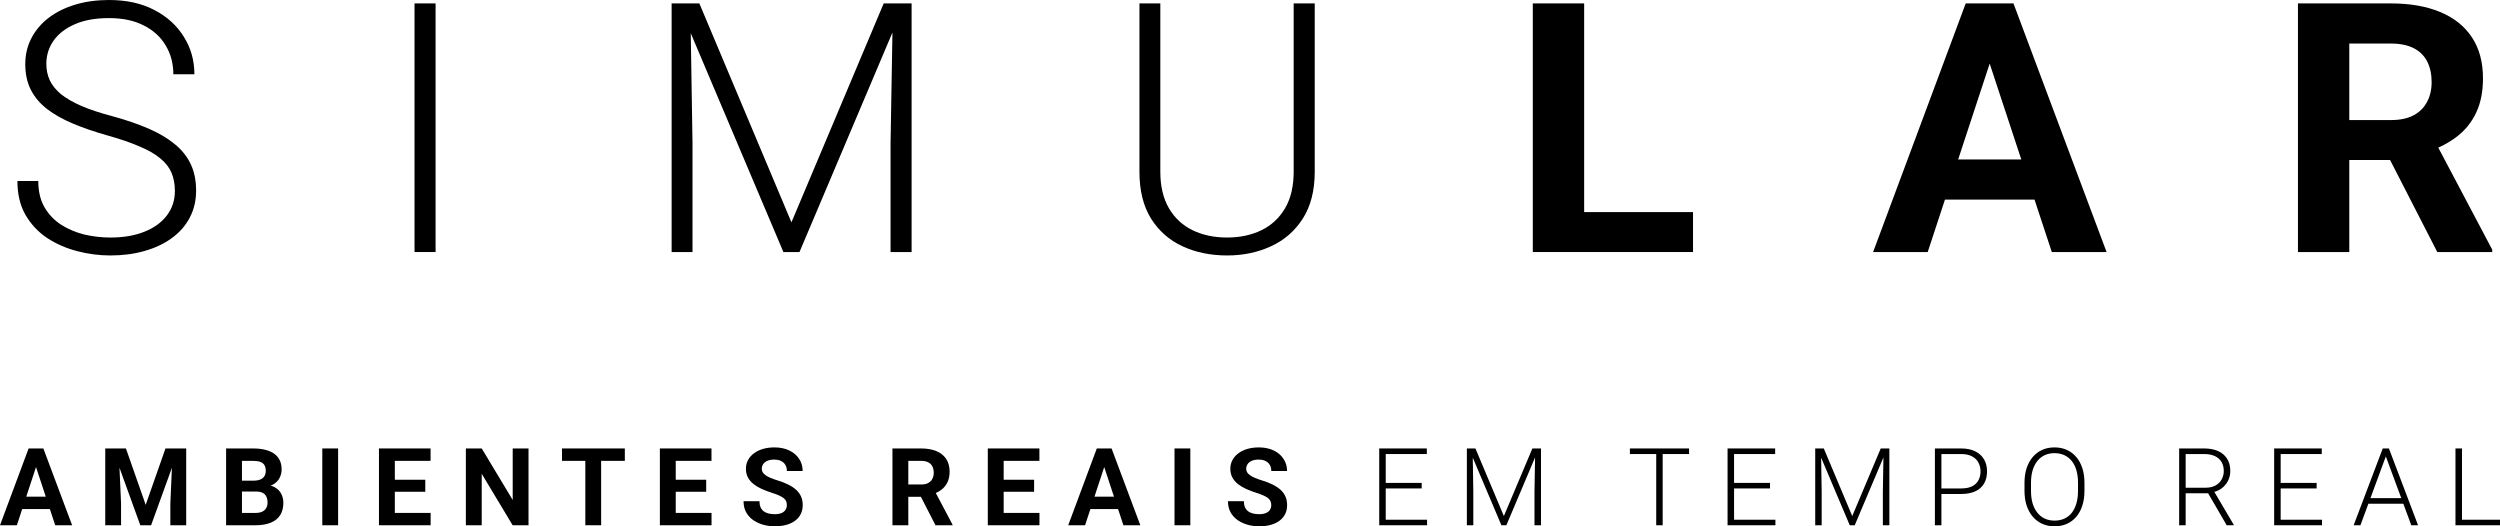 <svg width="380" height="80" viewBox="0 0 380 80" fill="none" xmlns="http://www.w3.org/2000/svg">
<path d="M349.288 0.519H363.416C366.312 0.519 368.802 0.952 370.883 1.817C372.982 2.682 374.595 3.962 375.722 5.658C376.85 7.354 377.413 9.439 377.413 11.914C377.413 13.938 377.067 15.677 376.373 17.131C375.696 18.567 374.734 19.769 373.485 20.738C372.253 21.69 370.805 22.451 369.14 23.023L366.668 24.32H354.388L354.336 18.247H363.468C364.838 18.247 365.974 18.005 366.876 17.52C367.778 17.035 368.455 16.361 368.906 15.495C369.374 14.63 369.608 13.627 369.608 12.485C369.608 11.273 369.383 10.226 368.932 9.344C368.481 8.461 367.796 7.787 366.876 7.319C365.957 6.852 364.803 6.619 363.416 6.619H357.093V38.31H349.288V0.519ZM370.467 38.31L361.829 21.465L370.076 21.413L378.818 37.947V38.31H370.467Z" fill="black"/>
<path d="M303.315 6.982L293.012 38.31H284.712L298.788 0.519H304.069L303.315 6.982ZM311.875 38.31L301.546 6.982L300.713 0.519H306.047L320.2 38.31H311.875ZM311.406 24.242V30.342H291.399V24.242H311.406Z" fill="black"/>
<path d="M257.339 32.237V38.31H238.268V32.237H257.339ZM240.792 0.519V38.31H232.986V0.519H240.792Z" fill="black"/>
<path d="M196.638 0.519H199.839V26.111C199.839 28.949 199.24 31.311 198.043 33.197C196.847 35.083 195.233 36.493 193.204 37.428C191.192 38.362 188.963 38.83 186.517 38.83C184.002 38.83 181.739 38.362 179.727 37.428C177.715 36.493 176.119 35.083 174.939 33.197C173.777 31.311 173.196 28.949 173.196 26.111V0.519H176.37V26.111C176.37 28.309 176.804 30.152 177.671 31.64C178.539 33.128 179.735 34.244 181.262 34.988C182.788 35.732 184.54 36.104 186.517 36.104C188.477 36.104 190.221 35.732 191.747 34.988C193.273 34.244 194.47 33.128 195.338 31.64C196.205 30.152 196.638 28.309 196.638 26.111V0.519Z" fill="black"/>
<path d="M103.076 0.519H106.302L120.299 33.794L134.323 0.519H137.523L121.522 38.31H119.077L103.076 0.519ZM102.087 0.519H104.923L105.261 21.803V38.31H102.087V0.519ZM135.728 0.519H138.564V38.31H135.364V21.803L135.728 0.519Z" fill="black"/>
<path d="M66.208 0.519V38.31H63.008V0.519H66.208Z" fill="black"/>
<path d="M26.582 29.018C26.582 27.98 26.409 27.054 26.062 26.241C25.715 25.428 25.142 24.701 24.345 24.061C23.564 23.403 22.506 22.798 21.17 22.244C19.852 21.673 18.204 21.11 16.227 20.557C14.336 20.02 12.628 19.432 11.101 18.792C9.575 18.152 8.265 17.416 7.173 16.586C6.097 15.755 5.273 14.786 4.701 13.679C4.129 12.554 3.842 11.247 3.842 9.759C3.842 8.306 4.155 6.982 4.779 5.788C5.403 4.594 6.279 3.565 7.407 2.699C8.552 1.834 9.896 1.168 11.44 0.701C13.001 0.234 14.709 0 16.565 0C19.219 0 21.509 0.502 23.434 1.505C25.377 2.509 26.877 3.867 27.935 5.58C29.01 7.276 29.548 9.18 29.548 11.291H26.348C26.348 9.647 25.958 8.185 25.177 6.904C24.414 5.606 23.304 4.594 21.847 3.867C20.407 3.123 18.646 2.751 16.565 2.751C14.484 2.751 12.732 3.071 11.309 3.712C9.905 4.335 8.838 5.174 8.109 6.229C7.398 7.268 7.043 8.427 7.043 9.707C7.043 10.607 7.216 11.438 7.563 12.199C7.91 12.943 8.474 13.644 9.254 14.302C10.052 14.942 11.101 15.547 12.402 16.118C13.703 16.672 15.308 17.2 17.215 17.702C19.228 18.255 21.014 18.87 22.575 19.545C24.136 20.219 25.455 20.998 26.53 21.881C27.605 22.746 28.421 23.758 28.976 24.917C29.531 26.077 29.808 27.426 29.808 28.966C29.808 30.506 29.479 31.891 28.82 33.119C28.178 34.331 27.267 35.36 26.088 36.208C24.925 37.056 23.547 37.705 21.951 38.155C20.372 38.605 18.646 38.83 16.773 38.83C15.091 38.83 13.417 38.613 11.752 38.181C10.087 37.748 8.56 37.082 7.173 36.182C5.802 35.265 4.701 34.088 3.868 32.652C3.053 31.216 2.646 29.503 2.646 27.513H5.82C5.82 29.105 6.141 30.446 6.782 31.536C7.424 32.626 8.274 33.509 9.332 34.184C10.408 34.858 11.587 35.352 12.871 35.663C14.171 35.957 15.472 36.104 16.773 36.104C18.768 36.104 20.494 35.81 21.951 35.222C23.425 34.633 24.561 33.812 25.359 32.756C26.174 31.683 26.582 30.437 26.582 29.018Z" fill="black"/>
<path d="M380 78.998V79.839H373.932V78.998H380ZM374.221 68.165V79.839H373.232V68.165H374.221Z" fill="black"/>
<path d="M362.835 68.863L358.785 79.839H357.756L362.176 68.165H362.892L362.835 68.863ZM366.516 79.839L362.458 68.863L362.401 68.165H363.117L367.545 79.839H366.516ZM365.793 75.718V76.568H359.58V75.718H365.793Z" fill="black"/>
<path d="M352.946 78.998V79.839H346.364V78.998H352.946ZM346.661 68.165V79.839H345.673V68.165H346.661ZM352.127 73.401V74.243H346.364V73.401H352.127ZM352.906 68.165V69.015H346.364V68.165H352.906Z" fill="black"/>
<path d="M331.232 68.165H335.034C335.843 68.165 336.545 68.296 337.14 68.558C337.734 68.82 338.193 69.208 338.514 69.721C338.841 70.229 339.004 70.854 339.004 71.597C339.004 72.148 338.886 72.647 338.651 73.096C338.42 73.545 338.101 73.922 337.694 74.227C337.287 74.526 336.816 74.732 336.28 74.844L335.934 74.973H331.875L331.859 74.131H335.259C335.87 74.131 336.379 74.013 336.786 73.778C337.193 73.543 337.499 73.233 337.702 72.848C337.911 72.458 338.016 72.041 338.016 71.597C338.016 71.068 337.901 70.611 337.67 70.226C337.445 69.836 337.11 69.537 336.666 69.328C336.221 69.12 335.677 69.015 335.034 69.015H332.221V79.839H331.232V68.165ZM338.458 79.839L335.428 74.62L336.489 74.612L339.511 79.735V79.839H338.458Z" fill="black"/>
<path d="M316.838 73.377V74.628C316.838 75.445 316.731 76.186 316.516 76.849C316.307 77.506 316.002 78.07 315.6 78.54C315.204 79.011 314.727 79.371 314.169 79.623C313.612 79.874 312.985 80 312.289 80C311.608 80 310.987 79.874 310.424 79.623C309.867 79.371 309.387 79.011 308.985 78.54C308.584 78.07 308.273 77.506 308.053 76.849C307.833 76.186 307.724 75.445 307.724 74.628V73.377C307.724 72.559 307.831 71.821 308.045 71.164C308.265 70.501 308.576 69.934 308.977 69.464C309.379 68.994 309.859 68.633 310.416 68.382C310.973 68.13 311.592 68.005 312.273 68.005C312.969 68.005 313.596 68.13 314.153 68.382C314.711 68.633 315.19 68.994 315.592 69.464C315.994 69.934 316.302 70.501 316.516 71.164C316.731 71.821 316.838 72.559 316.838 73.377ZM315.857 74.628V73.361C315.857 72.671 315.777 72.051 315.616 71.501C315.461 70.95 315.228 70.48 314.917 70.09C314.611 69.699 314.236 69.4 313.792 69.192C313.347 68.983 312.841 68.879 312.273 68.879C311.721 68.879 311.225 68.983 310.786 69.192C310.346 69.4 309.971 69.699 309.661 70.09C309.355 70.48 309.119 70.95 308.953 71.501C308.793 72.051 308.712 72.671 308.712 73.361V74.628C308.712 75.323 308.793 75.948 308.953 76.504C309.119 77.054 309.358 77.527 309.669 77.923C309.979 78.313 310.354 78.612 310.794 78.821C311.239 79.029 311.737 79.134 312.289 79.134C312.862 79.134 313.368 79.029 313.808 78.821C314.247 78.612 314.619 78.313 314.925 77.923C315.23 77.527 315.461 77.054 315.616 76.504C315.777 75.948 315.857 75.323 315.857 74.628Z" fill="black"/>
<path d="M298.084 75.085H294.748V74.243H298.084C298.78 74.243 299.346 74.131 299.78 73.906C300.219 73.676 300.538 73.366 300.736 72.976C300.94 72.586 301.041 72.148 301.041 71.661C301.041 71.186 300.94 70.747 300.736 70.346C300.538 69.945 300.219 69.625 299.78 69.384C299.346 69.138 298.78 69.015 298.084 69.015H295.094V79.839H294.105V68.165H298.084C298.941 68.165 299.662 68.312 300.246 68.606C300.835 68.9 301.28 69.309 301.58 69.833C301.88 70.357 302.03 70.961 302.03 71.645C302.03 72.361 301.88 72.979 301.58 73.497C301.28 74.01 300.838 74.403 300.254 74.676C299.67 74.948 298.946 75.085 298.084 75.085Z" fill="black"/>
<path d="M276.219 68.165H277.216L281.54 78.444L285.872 68.165H286.861L281.918 79.839H281.162L276.219 68.165ZM275.914 68.165H276.79L276.895 74.74V79.839H275.914V68.165ZM286.306 68.165H287.182V79.839H286.194V74.74L286.306 68.165Z" fill="black"/>
<path d="M269.863 78.998V79.839H263.281V78.998H269.863ZM263.578 68.165V79.839H262.59V68.165H263.578ZM269.044 73.401V74.243H263.281V73.401H269.044ZM269.823 68.165V69.015H263.281V68.165H269.823Z" fill="black"/>
<path d="M252.726 68.165V79.839H251.746V68.165H252.726ZM256.737 68.165V69.015H247.743V68.165H256.737Z" fill="black"/>
<path d="M223.268 68.165H224.265L228.589 78.444L232.921 68.165H233.909L228.967 79.839H228.211L223.268 68.165ZM222.963 68.165H223.839L223.943 74.74V79.839H222.963V68.165ZM233.355 68.165H234.231V79.839H233.242V74.74L233.355 68.165Z" fill="black"/>
<path d="M216.916 78.998V79.839H210.334V78.998H216.916ZM210.631 68.165V79.839H209.643V68.165H210.631ZM216.096 73.401V74.243H210.334V73.401H216.096ZM216.876 68.165V69.015H210.334V68.165H216.876Z" fill="black"/>
<path d="M193.231 76.784C193.231 76.576 193.199 76.389 193.134 76.223C193.075 76.052 192.963 75.897 192.797 75.758C192.631 75.614 192.398 75.472 192.098 75.333C191.798 75.194 191.409 75.05 190.932 74.9C190.402 74.729 189.898 74.537 189.421 74.323C188.95 74.109 188.532 73.861 188.167 73.577C187.808 73.289 187.524 72.955 187.316 72.575C187.112 72.195 187.01 71.755 187.01 71.252C187.01 70.766 187.117 70.325 187.332 69.929C187.546 69.528 187.846 69.186 188.232 68.903C188.618 68.614 189.073 68.392 189.598 68.237C190.129 68.082 190.71 68.005 191.342 68.005C192.205 68.005 192.958 68.16 193.601 68.47C194.244 68.78 194.742 69.205 195.095 69.745C195.454 70.285 195.634 70.902 195.634 71.597H193.239C193.239 71.255 193.167 70.955 193.022 70.699C192.883 70.437 192.668 70.231 192.379 70.082C192.095 69.932 191.736 69.857 191.302 69.857C190.884 69.857 190.536 69.921 190.257 70.049C189.978 70.172 189.77 70.341 189.63 70.555C189.491 70.763 189.421 70.998 189.421 71.26C189.421 71.458 189.469 71.637 189.566 71.797C189.668 71.958 189.818 72.107 190.016 72.246C190.214 72.385 190.458 72.516 190.747 72.639C191.037 72.762 191.372 72.882 191.752 73C192.39 73.192 192.95 73.409 193.432 73.649C193.919 73.89 194.327 74.16 194.653 74.459C194.98 74.759 195.227 75.098 195.393 75.478C195.559 75.857 195.642 76.287 195.642 76.768C195.642 77.276 195.543 77.731 195.345 78.131C195.146 78.532 194.86 78.872 194.485 79.15C194.11 79.428 193.662 79.639 193.142 79.783C192.623 79.927 192.041 80 191.398 80C190.82 80 190.249 79.925 189.686 79.775C189.124 79.62 188.612 79.388 188.151 79.078C187.696 78.767 187.332 78.372 187.058 77.891C186.785 77.41 186.648 76.841 186.648 76.183H189.068C189.068 76.547 189.124 76.854 189.236 77.105C189.349 77.356 189.507 77.559 189.711 77.715C189.92 77.87 190.166 77.982 190.45 78.051C190.739 78.121 191.055 78.156 191.398 78.156C191.816 78.156 192.159 78.097 192.427 77.979C192.7 77.862 192.901 77.698 193.03 77.49C193.164 77.281 193.231 77.046 193.231 76.784Z" fill="black"/>
<path d="M180.929 68.165V79.839H178.526V68.165H180.929Z" fill="black"/>
<path d="M168.114 70.162L164.931 79.839H162.367L166.715 68.165H168.347L168.114 70.162ZM170.758 79.839L167.567 70.162L167.31 68.165H168.958L173.33 79.839H170.758ZM170.613 75.494V77.378H164.433V75.494H170.613Z" fill="black"/>
<path d="M157.998 77.963V79.839H151.769V77.963H157.998ZM152.557 68.165V79.839H150.146V68.165H152.557ZM157.186 72.92V74.748H151.769V72.92H157.186ZM157.99 68.165V70.05H151.769V68.165H157.99Z" fill="black"/>
<path d="M135.652 68.165H140.016C140.911 68.165 141.68 68.299 142.323 68.566C142.971 68.834 143.47 69.229 143.818 69.753C144.166 70.277 144.34 70.921 144.34 71.685C144.34 72.311 144.233 72.848 144.019 73.297C143.81 73.74 143.513 74.112 143.127 74.411C142.746 74.705 142.299 74.941 141.785 75.117L141.021 75.518H137.228L137.212 73.642H140.033C140.456 73.642 140.807 73.567 141.085 73.417C141.364 73.267 141.573 73.059 141.712 72.792C141.857 72.524 141.929 72.214 141.929 71.862C141.929 71.487 141.86 71.164 141.72 70.891C141.581 70.619 141.369 70.41 141.085 70.266C140.801 70.122 140.445 70.05 140.016 70.05H138.063V79.839H135.652V68.165ZM142.195 79.839L139.526 74.636L142.074 74.62L144.774 79.727V79.839H142.195Z" fill="black"/>
<path d="M119.601 76.784C119.601 76.576 119.569 76.389 119.505 76.223C119.446 76.052 119.333 75.897 119.167 75.758C119.001 75.614 118.768 75.472 118.468 75.333C118.168 75.194 117.779 75.05 117.302 74.9C116.772 74.729 116.268 74.537 115.791 74.323C115.32 74.109 114.902 73.861 114.538 73.577C114.179 73.289 113.895 72.955 113.686 72.575C113.482 72.196 113.38 71.755 113.38 71.252C113.38 70.766 113.487 70.325 113.702 69.929C113.916 69.528 114.216 69.186 114.602 68.903C114.988 68.614 115.443 68.392 115.968 68.237C116.499 68.082 117.08 68.005 117.712 68.005C118.575 68.005 119.328 68.16 119.971 68.47C120.614 68.78 121.112 69.205 121.466 69.745C121.825 70.285 122.004 70.902 122.004 71.597H119.609C119.609 71.255 119.537 70.956 119.392 70.699C119.253 70.437 119.038 70.231 118.749 70.082C118.465 69.932 118.106 69.857 117.672 69.857C117.254 69.857 116.906 69.921 116.627 70.05C116.349 70.172 116.14 70.341 116 70.555C115.861 70.763 115.791 70.998 115.791 71.26C115.791 71.458 115.84 71.637 115.936 71.797C116.038 71.958 116.188 72.108 116.386 72.246C116.584 72.385 116.828 72.516 117.117 72.639C117.407 72.762 117.742 72.882 118.122 73C118.76 73.192 119.32 73.409 119.802 73.65C120.289 73.89 120.697 74.16 121.024 74.459C121.35 74.759 121.597 75.098 121.763 75.478C121.929 75.857 122.012 76.287 122.012 76.769C122.012 77.276 121.913 77.731 121.715 78.132C121.516 78.532 121.23 78.872 120.855 79.15C120.48 79.428 120.032 79.639 119.513 79.783C118.993 79.927 118.411 80 117.768 80C117.19 80 116.619 79.925 116.057 79.775C115.494 79.62 114.982 79.388 114.521 79.078C114.066 78.768 113.702 78.372 113.428 77.891C113.155 77.41 113.019 76.841 113.019 76.183H115.438C115.438 76.547 115.494 76.854 115.607 77.105C115.719 77.356 115.877 77.56 116.081 77.715C116.29 77.87 116.536 77.982 116.82 78.051C117.109 78.121 117.426 78.156 117.768 78.156C118.186 78.156 118.529 78.097 118.797 77.979C119.07 77.862 119.271 77.699 119.4 77.49C119.534 77.282 119.601 77.046 119.601 76.784Z" fill="black"/>
<path d="M108.153 77.963V79.839H101.924V77.963H108.153ZM102.712 68.165V79.839H100.301V68.165H102.712ZM107.341 72.92V74.748H101.924V72.92H107.341ZM108.145 68.165V70.05H101.924V68.165H108.145Z" fill="black"/>
<path d="M91.373 68.165V79.839H88.97V68.165H91.373ZM94.974 68.165V70.05H85.426V68.165H94.974Z" fill="black"/>
<path d="M80.335 68.165V79.839H77.923L73.222 72.014V79.839H70.811V68.165H73.222L77.931 75.999V68.165H80.335Z" fill="black"/>
<path d="M65.455 77.963V79.839H59.226V77.963H65.455ZM60.014 68.165V79.839H57.602V68.165H60.014ZM64.643 72.92V74.748H59.226V72.92H64.643ZM65.447 68.165V70.05H59.226V68.165H65.447Z" fill="black"/>
<path d="M51.393 68.165V79.839H48.99V68.165H51.393Z" fill="black"/>
<path d="M38.948 74.716H35.943L35.926 73.064H38.45C38.895 73.064 39.259 73.008 39.543 72.896C39.827 72.778 40.039 72.61 40.178 72.391C40.323 72.166 40.395 71.894 40.395 71.573C40.395 71.21 40.325 70.915 40.186 70.691C40.052 70.466 39.84 70.303 39.551 70.202C39.267 70.1 38.9 70.05 38.45 70.05H36.778V79.839H34.367V68.165H38.45C39.13 68.165 39.739 68.23 40.275 68.358C40.816 68.486 41.274 68.681 41.649 68.943C42.024 69.205 42.31 69.537 42.509 69.937C42.707 70.333 42.806 70.803 42.806 71.349C42.806 71.83 42.696 72.273 42.477 72.679C42.262 73.086 41.922 73.417 41.456 73.674C40.995 73.93 40.392 74.072 39.648 74.099L38.948 74.716ZM38.844 79.839H35.283L36.224 77.963H38.844C39.267 77.963 39.613 77.896 39.881 77.763C40.148 77.624 40.347 77.437 40.475 77.201C40.604 76.966 40.668 76.696 40.668 76.392C40.668 76.05 40.609 75.753 40.492 75.502C40.379 75.251 40.197 75.058 39.945 74.924C39.693 74.785 39.361 74.716 38.948 74.716H36.626L36.642 73.064H39.535L40.09 73.714C40.802 73.703 41.376 73.829 41.809 74.091C42.249 74.347 42.568 74.681 42.766 75.093C42.97 75.504 43.071 75.945 43.071 76.416C43.071 77.164 42.908 77.795 42.581 78.308C42.254 78.816 41.775 79.198 41.142 79.454C40.516 79.711 39.749 79.839 38.844 79.839Z" fill="black"/>
<path d="M17.099 68.165H19.141L22.146 76.737L25.152 68.165H27.194L22.966 79.839H21.327L17.099 68.165ZM15.998 68.165H18.031L18.401 76.52V79.839H15.998V68.165ZM26.261 68.165H28.303V79.839H25.892V76.52L26.261 68.165Z" fill="black"/>
<path d="M5.747 70.162L2.564 79.839H0L4.348 68.165H5.98L5.747 70.162ZM8.391 79.839L5.2 70.162L4.943 68.165H6.59L10.963 79.839H8.391ZM8.246 75.494V77.378H2.066V75.494H8.246Z" fill="black"/>
</svg>
